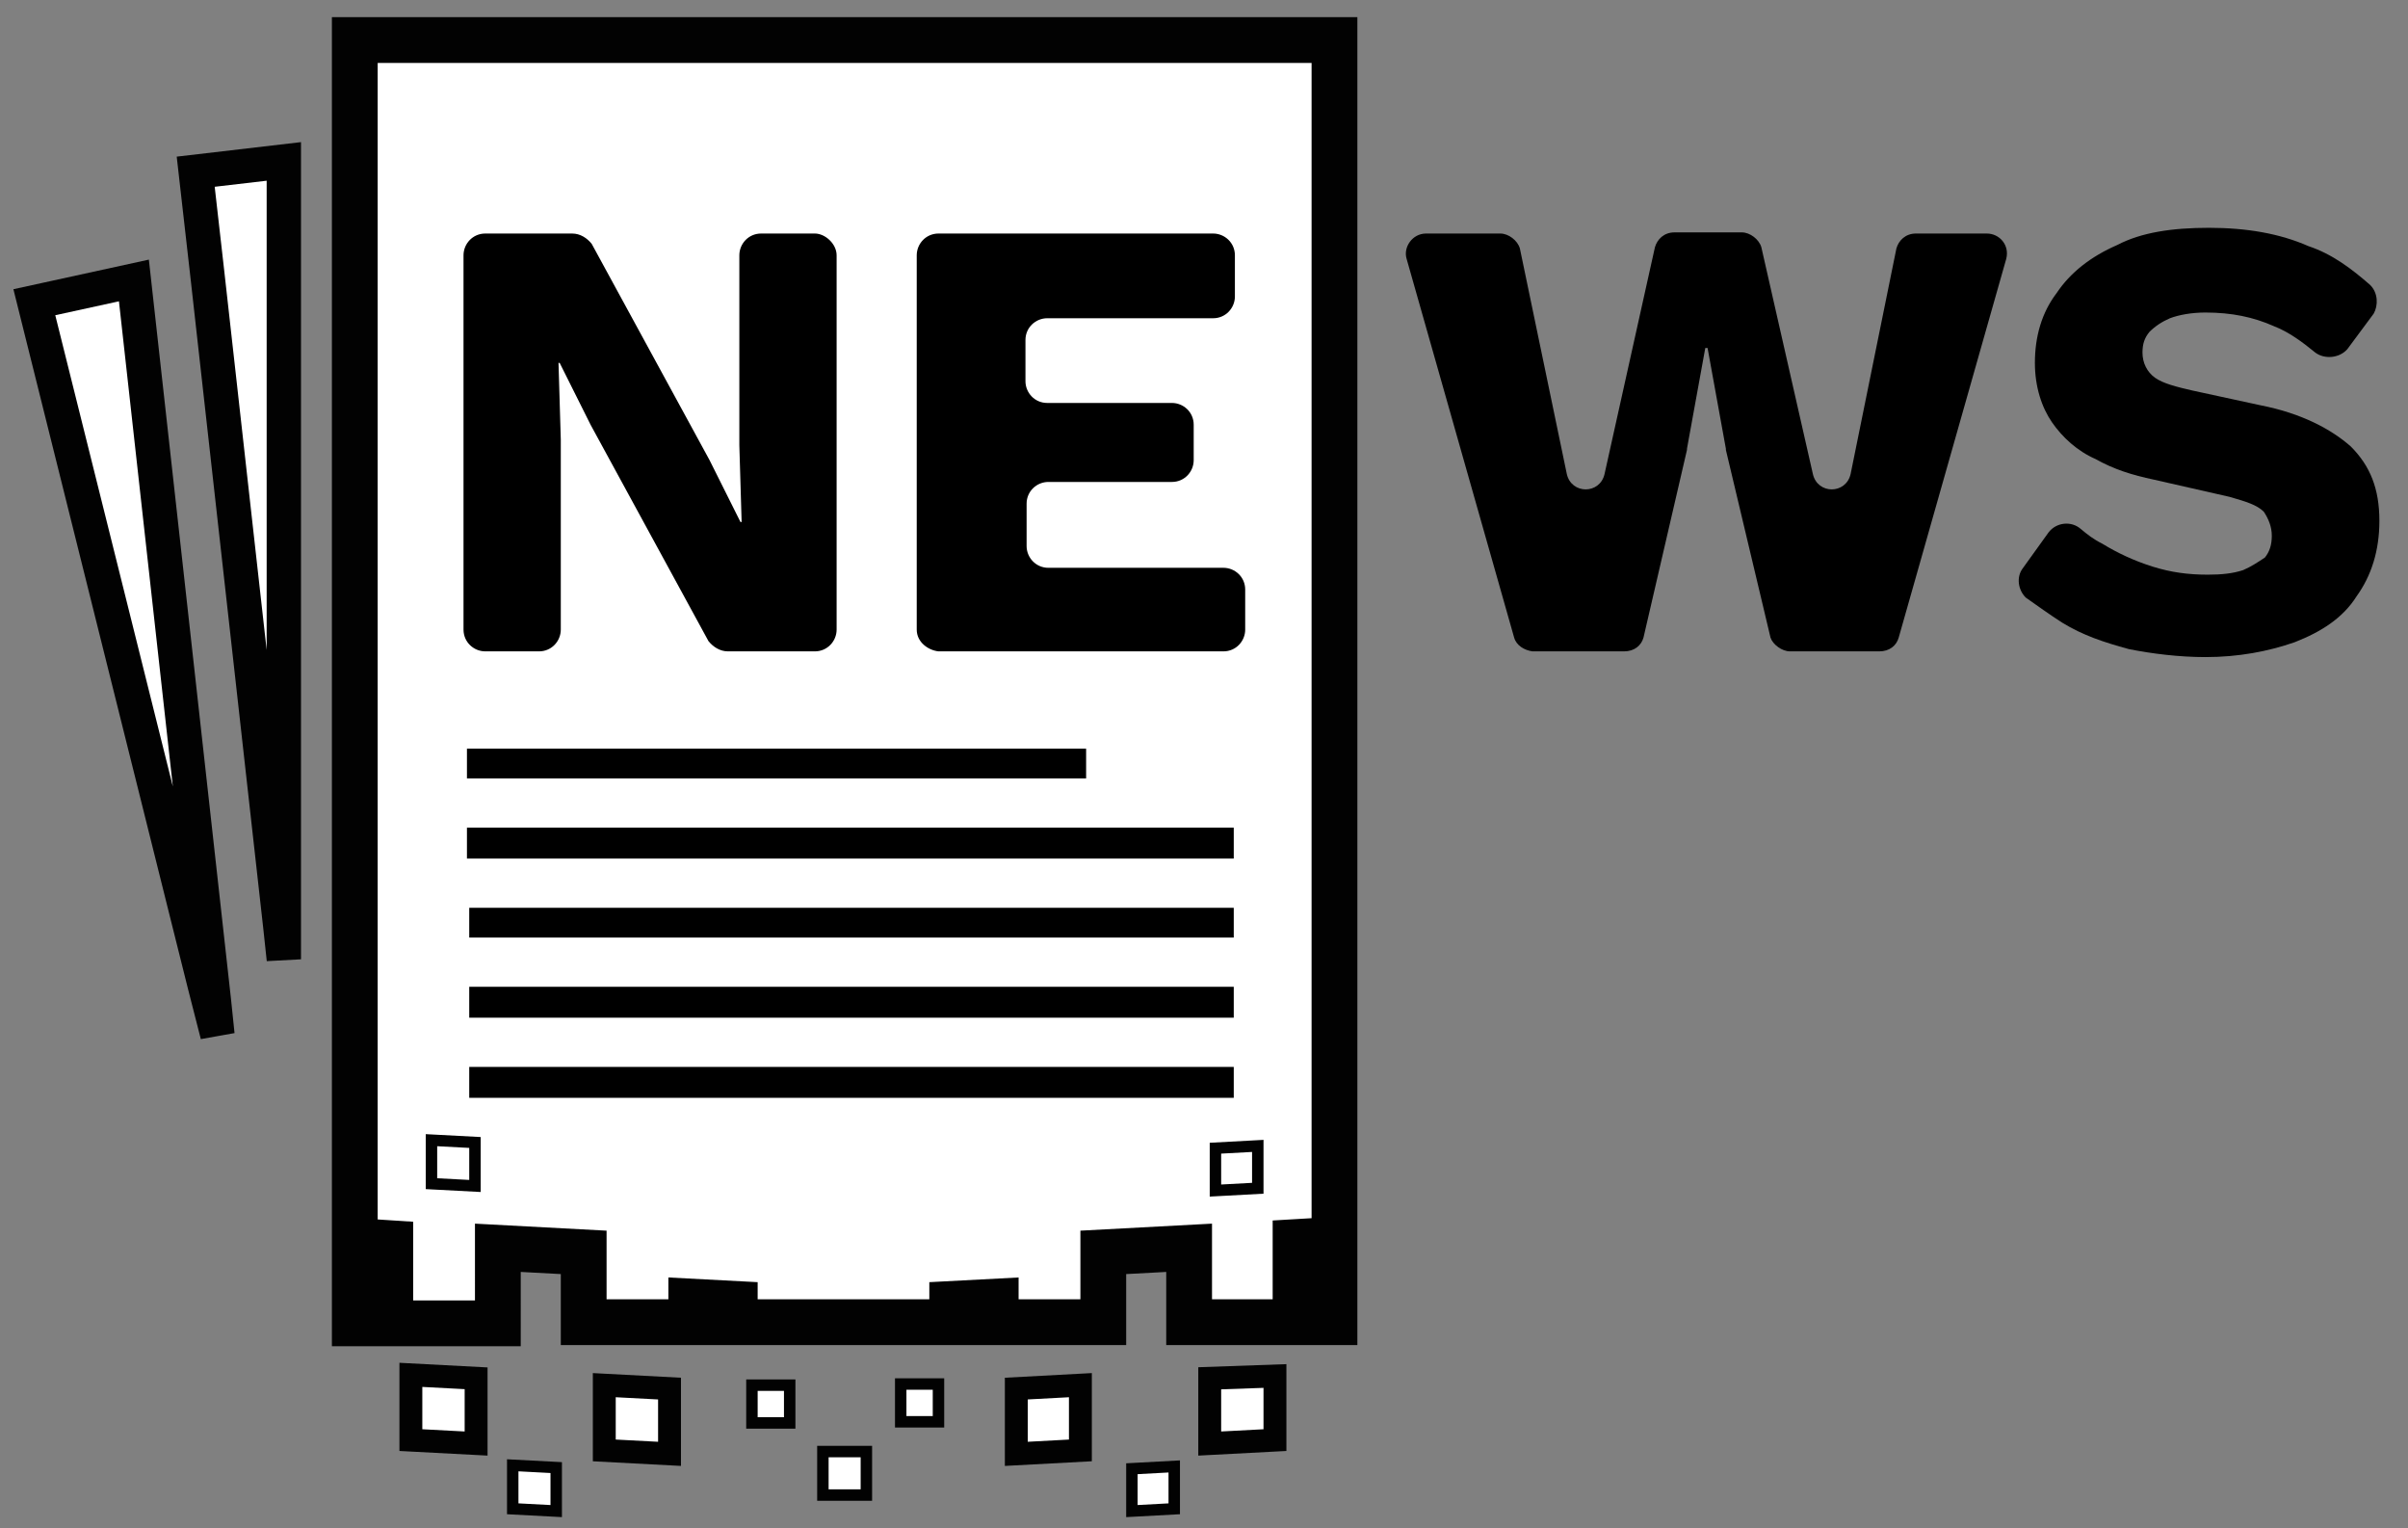 <?xml version="1.0" encoding="utf-8"?>
<!-- Generator: Adobe Illustrator 25.2.1, SVG Export Plug-In . SVG Version: 6.00 Build 0)  -->
<svg version="1.1" id="Layer_1" xmlns="http://www.w3.org/2000/svg" xmlns:xlink="http://www.w3.org/1999/xlink" x="0px" y="0px"
	 viewBox="0 0 210.4 133.5" style="enable-background:new 0 0 210.4 133.5;" xml:space="preserve">
<rect x="0" y="0" width="210.4" height="133.5" fill="#808080" stroke="none"/>
<style type="text/css">
	.st0{fill:#FFFFFF;stroke:#020202;stroke-width:4;stroke-miterlimit:10;}
	.st1{fill-rule:evenodd;clip-rule:evenodd;}
	.st2{fill-rule:evenodd;clip-rule:evenodd;fill:#FFFFFF;stroke:#020202;stroke-width:3;stroke-miterlimit:10;}
	.st3{fill-rule:evenodd;clip-rule:evenodd;fill:#FFFFFF;stroke:#020202;stroke-width:2;stroke-miterlimit:10;}
	.st4{fill-rule:evenodd;clip-rule:evenodd;fill:#FFFFFF;stroke:#020202;stroke-miterlimit:10;}
</style>
<path class="st0" d="M113.2,112.3v-3.8l3.4-0.2V100v-6.7V3.5H31v89.4c0,0.2,0,0.4,0,0.4v15.1l3.1,0.2v3.8l-3.1-0.2v3.4h12.5V109
	l7.5,0.4v6.1h9.4v-1.8l3.8,0.2v1.6h19v-1.6l3.8-0.2v1.8h9.4v-6.1l7.5-0.4v6.5h12.7v-3.4L113.2,112.3z"/>
<g>
	<polygon class="st1" points="69.1,95.9 41,95.9 41,93.2 58.6,93.2 107.8,93.2 107.8,95.9 	"/>
	<polygon class="st1" points="69.1,88.9 41,88.9 41,86.2 58.6,86.2 107.8,86.2 107.8,88.9 	"/>
	<polygon class="st1" points="69.1,81.9 41,81.9 41,79.3 58.6,79.3 107.8,79.3 107.8,81.9 	"/>
	<polygon class="st1" points="80.5,68 55.2,68 40.8,68 40.8,65.4 55.2,65.4 80.5,65.4 94.9,65.4 94.9,68 	"/>
	<polygon class="st1" points="89.9,75 58.5,75 40.8,75 40.8,72.3 58.5,72.3 89.9,72.3 107.8,72.3 107.8,75 	"/>
</g>
<path d="M73.1,22.3V55c0,1-0.8,1.9-1.9,1.9h-7.6c-0.7,0-1.3-0.4-1.7-0.9L51.6,37.1l-2.7-5.4h-0.1l0.2,6.7V55c0,1-0.8,1.9-1.9,1.9
	h-4.7c-1,0-1.9-0.8-1.9-1.9V22.3c0-1,0.8-1.9,1.9-1.9h7.6c0.7,0,1.3,0.4,1.7,0.9L62,40.2l2.7,5.4h0.1l-0.2-6.7V22.3
	c0-1,0.8-1.9,1.9-1.9h4.7C72.1,20.4,73.1,21.3,73.1,22.3z"/>
<path d="M80.1,55V22.3c0-1,0.8-1.9,1.9-1.9h24c1,0,1.9,0.8,1.9,1.9v3.6c0,1-0.8,1.9-1.9,1.9H91.5c-1,0-1.9,0.8-1.9,1.9v3.6
	c0,1,0.8,1.9,1.9,1.9h10.9c1,0,1.9,0.8,1.9,1.9v3.1c0,1-0.8,1.9-1.9,1.9H91.6c-1,0-1.9,0.8-1.9,1.9v3.7c0,1,0.8,1.9,1.9,1.9h15.3
	c1,0,1.9,0.8,1.9,1.9V55c0,1-0.8,1.9-1.9,1.9H82C81.1,56.8,80.1,56.1,80.1,55z"/>
<polygon class="st2" points="11.7,24.5 18.7,87.5 19,90.4 17.9,86.1 16.3,79.7 3,26.4 "/>
<polygon class="st2" points="24.8,14.1 24.8,83.8 24.5,81 18.1,23.8 17.1,15 "/>
<polygon class="st3" points="88.8,127 88.8,121.3 94.4,121 94.4,126.7 "/>
<polygon class="st4" points="98.9,132 98.9,128.3 102.6,128.1 102.6,131.8 "/>
<polygon class="st4" points="106.2,104 106.2,100.3 109.9,100.1 109.9,103.8 "/>
<polygon class="st3" points="105.7,126.1 105.7,120.4 111.4,120.2 111.4,125.8 "/>
<polygon class="st3" points="58.5,127 58.5,121.3 52.8,121 52.8,126.7 "/>
<polygon class="st4" points="48.6,132 48.6,128.2 44.8,128 44.8,131.8 "/>
<polygon class="st4" points="41.5,103.6 41.5,99.8 37.7,99.6 37.7,103.4 "/>
<polygon class="st3" points="41.6,126.1 41.6,120.4 35.9,120.1 35.9,125.8 "/>
<rect x="71.9" y="126.8" class="st4" width="3.8" height="3.8"/>
<rect x="78.7" y="120.9" class="st4" width="3.3" height="3.3"/>
<rect x="65.7" y="121" class="st4" width="3.3" height="3.3"/>
<path d="M132.3,55.7l-9.4-33.1c-0.3-1,0.5-2.2,1.7-2.2h6.5c0.7,0,1.5,0.6,1.7,1.3l4.1,19.7c0.4,1.8,2.9,1.8,3.3,0l4.4-19.8
	c0.2-0.7,0.8-1.3,1.7-1.3h5.9c0.7,0,1.5,0.6,1.7,1.3l4.5,19.8c0.4,1.8,2.9,1.8,3.3,0l4-19.7c0.2-0.7,0.8-1.3,1.7-1.3h6.2
	c1.1,0,2,1,1.7,2.2l-9.4,33.1c-0.2,0.7-0.8,1.2-1.7,1.2h-7.8c-0.7,0-1.5-0.6-1.7-1.2l-3.9-16.4v-0.1l-1.6-8.8H149l-1.6,8.8v0.1
	l-3.8,16.4c-0.2,0.7-0.8,1.2-1.7,1.2h-8C133.2,56.8,132.5,56.4,132.3,55.7z"/>
<path d="M193,19.9c3.3,0,6.2,0.5,8.7,1.6c2.1,0.7,3.8,2,5.4,3.4c0.7,0.7,0.7,1.8,0.3,2.5l-2.3,3.1c-0.7,0.8-2,0.9-2.8,0.3
	c-1.1-0.9-2.3-1.8-3.6-2.3c-1.8-0.8-3.7-1.2-6-1.2c-1.2,0-2.3,0.2-3.1,0.5c-0.7,0.3-1.3,0.7-1.8,1.2c-0.4,0.5-0.6,1-0.6,1.8
	c0,0.9,0.4,1.7,1.1,2.2c0.7,0.5,1.9,0.8,3.2,1.1l6,1.3c3.6,0.7,6.2,2.1,7.9,3.6c1.7,1.7,2.5,3.7,2.5,6.5c0,2.6-0.7,4.8-2,6.6
	c-1.2,1.9-3.1,3.1-5.4,4c-2.3,0.8-4.9,1.3-7.8,1.3c-2.3,0-4.7-0.3-6.7-0.7c-2.2-0.6-4-1.2-5.8-2.3c-1.1-0.7-2.2-1.5-3.2-2.2
	c-0.7-0.7-0.8-1.8-0.3-2.5l2.3-3.2c0.7-0.9,2-1,2.8-0.3c0.6,0.5,1.1,0.9,1.9,1.3c1.3,0.8,2.8,1.5,4.4,2c1.6,0.5,3.1,0.7,4.8,0.7
	c1.2,0,2.2-0.1,3.1-0.4c0.7-0.3,1.3-0.7,1.9-1.1c0.4-0.5,0.6-1.1,0.6-1.9s-0.3-1.5-0.7-2.1c-0.6-0.6-1.6-0.9-3-1.3l-6.6-1.5
	c-1.9-0.4-3.5-0.9-5.1-1.8c-1.6-0.7-2.9-1.9-3.8-3.2c-0.9-1.3-1.5-3.1-1.5-5.2c0-2.3,0.6-4.4,1.9-6.1c1.2-1.8,3-3.2,5.3-4.2
	C187.1,20.3,189.8,19.9,193,19.9z"/>
</svg>
